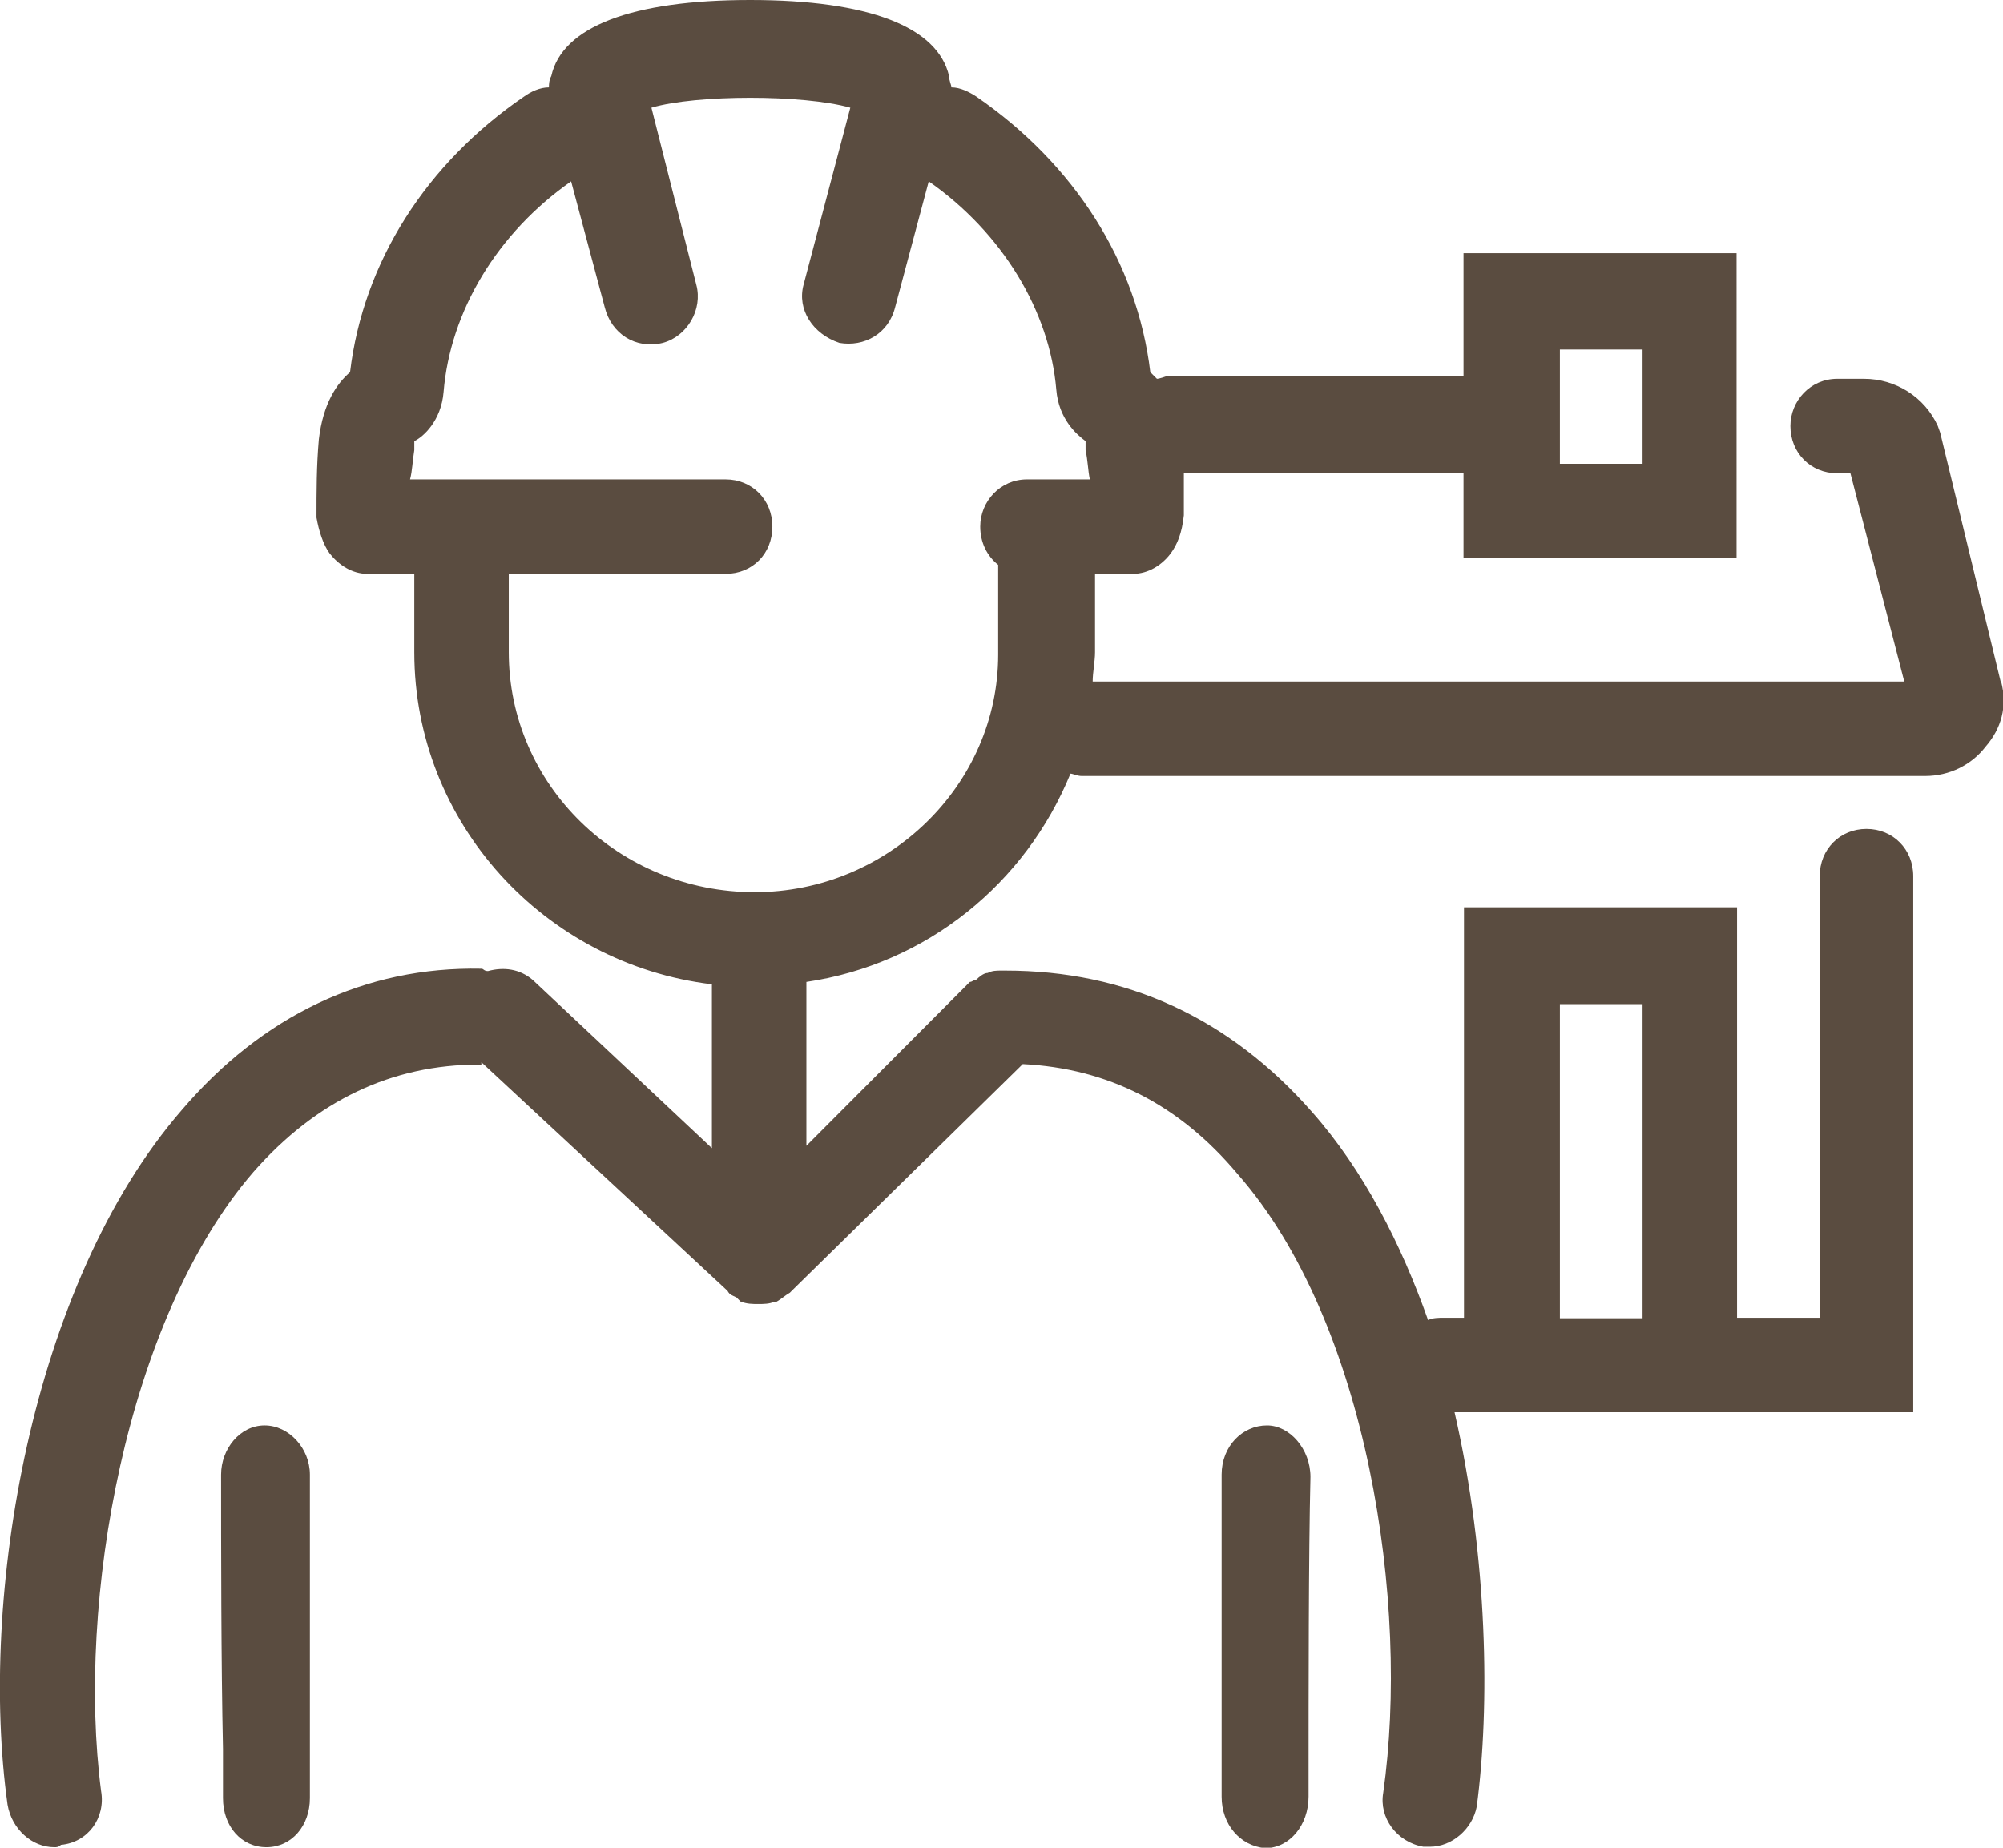 <?xml version="1.0" encoding="UTF-8"?>
<svg id="katman_2" data-name="katman 2" xmlns="http://www.w3.org/2000/svg" viewBox="0 0 42.4 39.12">
  <defs>
    <style>
      .cls-1 {
        fill: #5a4c40;
        fill-rule: evenodd;
      }
    </style>
  </defs>
  <g id="katman_1" data-name="katman 1">
    <g>
      <path class="cls-1" d="M42.35,14.43l-1.28-5.27-.05-.14c-.28-.62-.9-1-1.56-1h-.57c-.57,0-.99,.47-.99,1,0,.57,.43,1,.99,1h.28l1.14,4.41H23.13c0-.19,.05-.43,.05-.62v-1.66h.8c.33,0,.62-.19,.8-.43,.14-.19,.24-.43,.28-.81v-.9h5.92v1.8h5.78V5.36h-5.78v2.61h-6.3s-.14,.05-.19,.05c-.05-.05-.09-.09-.14-.14-.28-2.33-1.61-4.41-3.69-5.84-.14-.09-.33-.19-.52-.19,0-.05-.05-.14-.05-.24-.24-1.04-1.7-1.61-4.21-1.61s-3.98,.57-4.21,1.61c-.05,.09-.05,.19-.05,.24-.19,0-.38,.09-.52,.19-2.08,1.42-3.41,3.51-3.69,5.84-.28,.24-.57,.66-.66,1.42-.05,.57-.05,1.09-.05,1.66,.05,.28,.14,.57,.28,.76,.19,.24,.47,.43,.8,.43h.99v1.66c0,3.61,2.75,6.6,6.3,7.03v3.47l-3.79-3.56c-.28-.24-.62-.28-.95-.19-.09,0-.09-.05-.14-.05-2.46-.05-4.64,1-6.34,2.99C.64,27.2-.45,33.85,.16,38.21c.09,.52,.52,.9,.99,.9,.05,0,.09,0,.14-.05,.57-.05,.95-.57,.85-1.14-.52-3.99,.52-9.97,3.22-13.1,1.33-1.52,2.94-2.28,4.78-2.28h.05v-.05l5.21,4.84c.05,.09,.09,.09,.19,.14t.09,.09c.14,.05,.24,.05,.38,.05,.09,0,.24,0,.33-.05h.05c.09-.05,.19-.14,.28-.19t.05-.05l4.88-4.79c1.8,.09,3.31,.85,4.55,2.33,2.75,3.13,3.65,9.11,3.08,13.1-.09,.52,.28,1.04,.85,1.14h.14c.47,0,.9-.38,.99-.85,.28-2.09,.24-5.27-.47-8.35h9.71v-11.35c0-.57-.43-1-.99-1s-.99,.43-.99,1v9.35h-1.75v-8.69h-5.78v8.69h-.43c-.09,0-.24,0-.33,.05-.57-1.61-1.37-3.18-2.46-4.41-1.75-1.99-3.93-2.99-6.49-2.99h-.09c-.09,0-.19,0-.28,.05-.09,0-.19,.09-.24,.14-.05,0-.09,.05-.14,.05l-3.46,3.47v-3.47c2.56-.38,4.64-2.09,5.59-4.41,.05,0,.14,.05,.24,.05h17.85c.52,0,.99-.24,1.28-.62,.33-.38,.47-.85,.33-1.38h0Zm-9.33-7.03h1.75v2.42h-1.75v-2.42h0Zm0,13.86h1.75v6.65h-1.75v-6.65h0Zm-17.04-2.37c-2.89,0-5.21-2.28-5.21-5.08v-1.66h4.59c.57,0,.99-.43,.99-1s-.43-1-.99-1h-6.68c.05-.19,.05-.38,.09-.62v-.19c.19-.09,.57-.43,.62-1.04,.14-1.71,1.14-3.37,2.7-4.46l.71,2.66c.14,.57,.66,.9,1.23,.76,.52-.14,.85-.71,.71-1.23l-.95-3.75c.95-.28,3.22-.28,4.21,0l-.99,3.75c-.14,.52,.19,1.04,.76,1.23,.52,.09,1.04-.19,1.18-.76l.71-2.66c1.56,1.09,2.56,2.75,2.7,4.41,.05,.62,.43,.95,.62,1.09v.19c.05,.24,.05,.43,.09,.62h-1.33c-.57,0-.99,.47-.99,1,0,.33,.14,.62,.38,.81v1.9c0,2.75-2.32,5.03-5.16,5.03h0Z"/>
      <path class="cls-1" d="M26.82,30.18c-.52,0-.96,.44-.96,1.04v6.82c0,.59,.39,1.04,.92,1.09,.52,0,.92-.49,.92-1.09v-.35c0-1.83,0-4.79,.04-6.42,0-.59-.44-1.09-.92-1.09"/>
      <path class="cls-1" d="M6.56,31.22c0-.55-.44-1.04-.96-1.04s-.92,.5-.92,1.04c0,1.49,0,3.97,.04,5.81v1.04c0,.6,.39,1.04,.92,1.04s.92-.45,.92-1.04v-6.85"/>
    </g>
  </g>
</svg>
